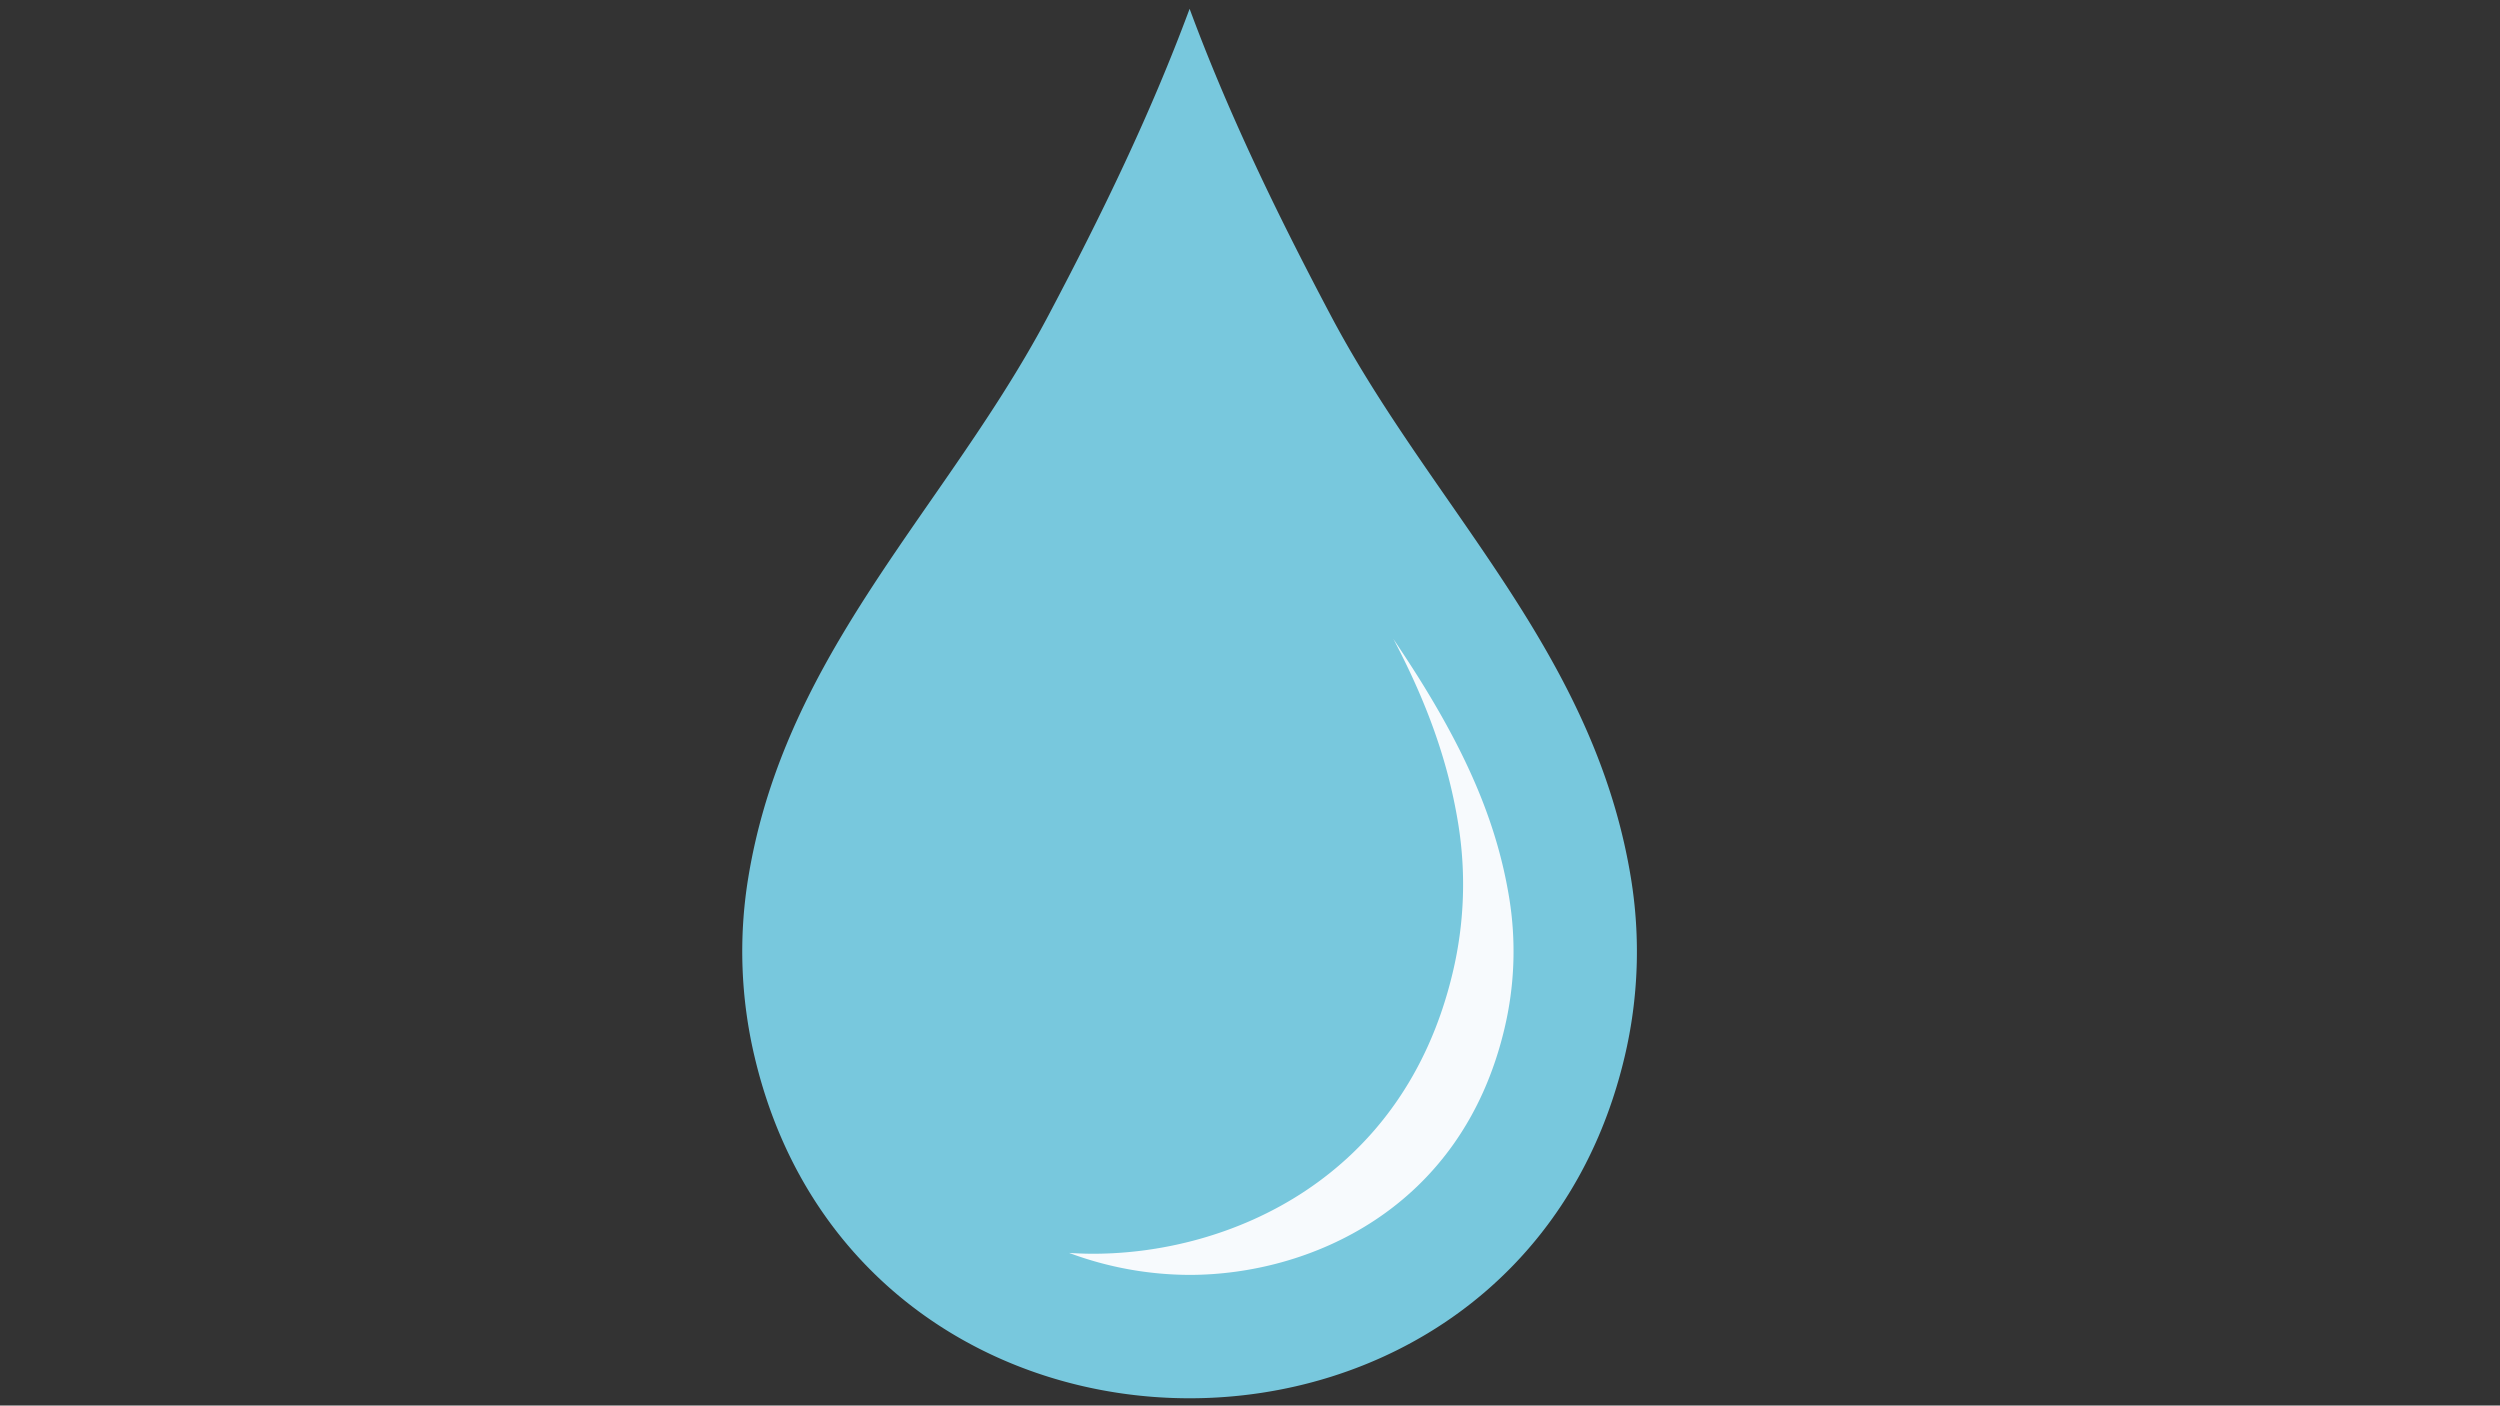 <svg id="Lager_1" data-name="Lager 1" xmlns="http://www.w3.org/2000/svg" viewBox="0 0 1366 768"><rect x="0" y="0" width="1366" height="768" fill="#333333" stroke="none"/><defs><style>.cls-1{fill:#78c8dd;}.cls-2{fill:#f7fafd;}</style></defs><title>Rityta 1</title><path class="cls-1" d="M891.15,479.81c-8.53-52.32-29.17-96.48-54.37-138-34.45-56.74-77.44-108.52-109.66-169.46C698.18,117.64,671.39,62.62,650,4.81c-21.43,57.81-48.22,112.83-77.16,167.56-32.22,60.93-75.2,112.72-109.66,169.46-25.2,41.5-45.85,85.66-54.37,138a249.27,249.27,0,0,0,3.5,97.62c58.73,248.76,416.66,248.76,475.38,0A249.32,249.32,0,0,0,891.15,479.81Z"/><path class="cls-2" d="M824.64,490.66c-6-36.85-20-72-45.47-113.84-5.63-9.28-11.67-18.47-17.82-27.7,18.73,35.52,30,67.56,35.39,100.78a207.53,207.53,0,0,1-2.95,81.4C767,644.78,671.19,685.05,597.29,685.05c-4.3,0-8.69-.17-13.12-.45a190.06,190.06,0,0,0,65.8,12c64.72,0,148.63-35.27,172.09-134.66A181.77,181.77,0,0,0,824.64,490.66Z"/></svg>